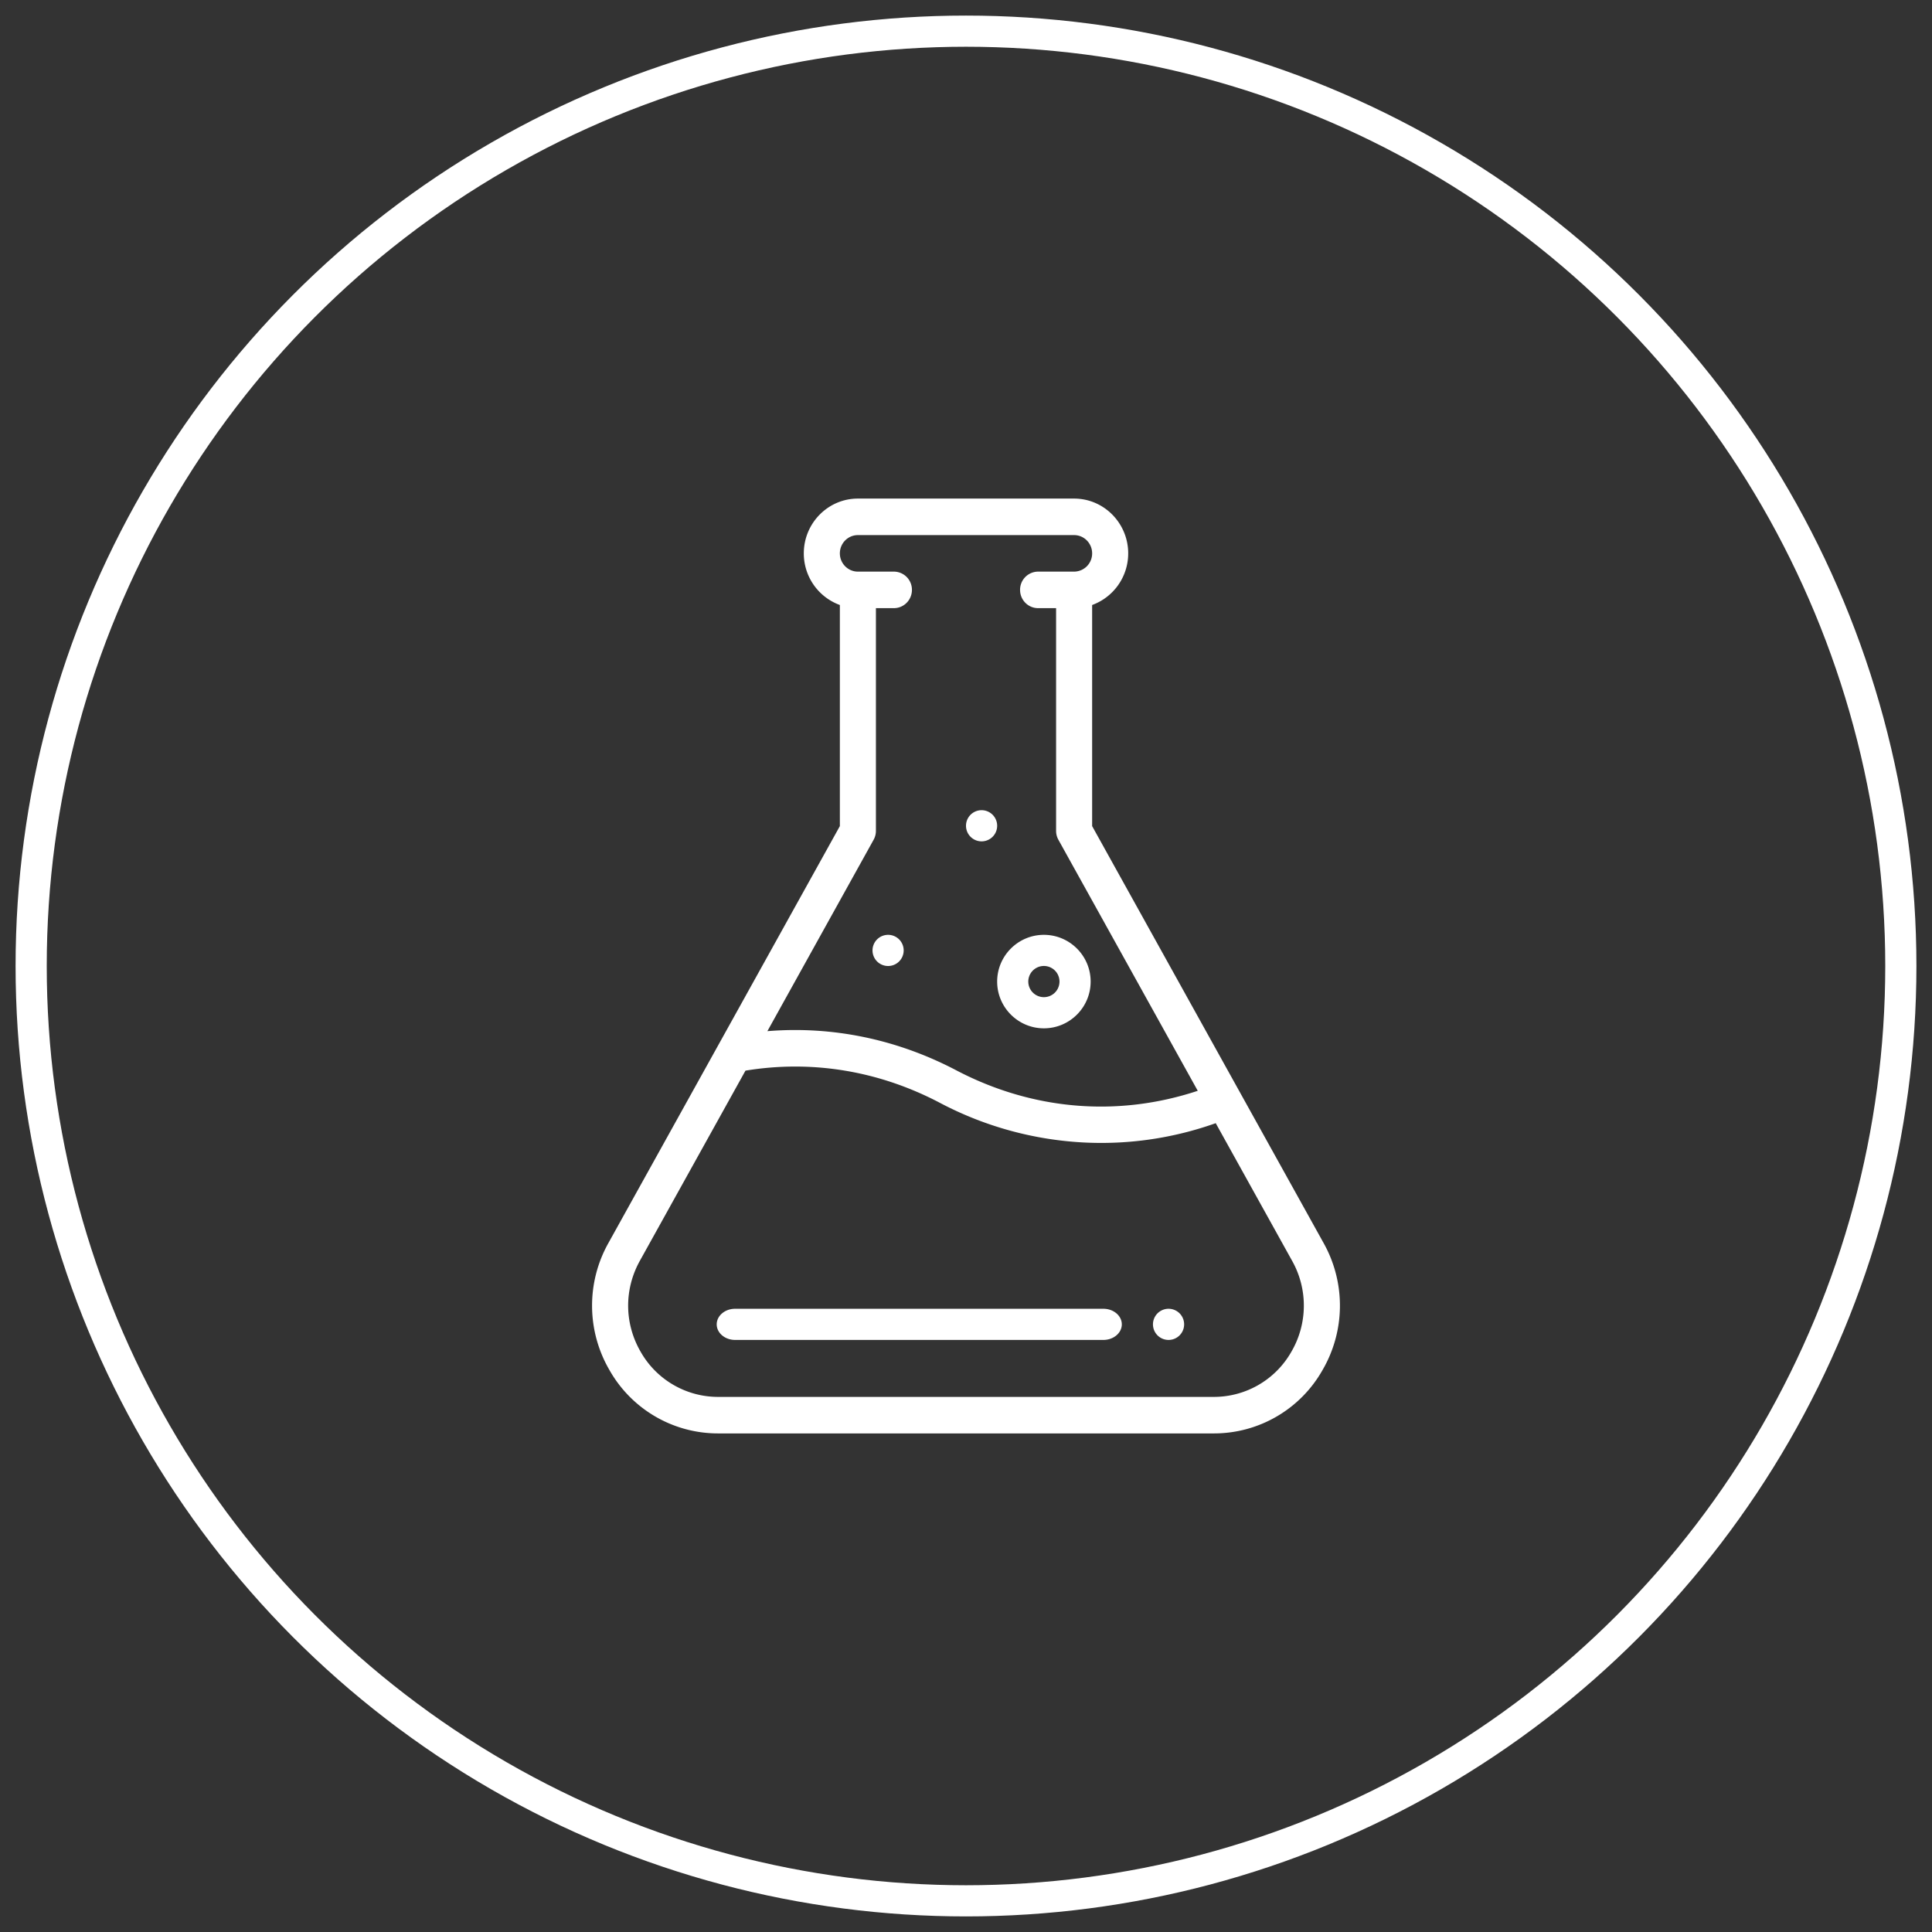 <svg width="62" height="62" xmlns="http://www.w3.org/2000/svg"><rect width="100%" height="100%" fill="#333333" stroke="none"/><g transform="matrix(-1 0 0 1 61 1)" fill="none" fill-rule="evenodd"><circle stroke="#FFF" cx="30" cy="30" r="30"/><path d="M32.5 29a.5.5 0 100 1 .5.5 0 000-1zm-3-4a.5.5 0 100 1 .5.5 0 000-1zm-6 16a.5.5 0 100 1 .5.5 0 000-1z" fill="#FFF" fill-rule="nonzero"/><path d="M41.474 38.887l-7.426-13.376v-7.096a1.76 1.76 0 001.157-1.657c0-.97-.779-1.758-1.735-1.758h-6.94c-.956 0-1.735.789-1.735 1.758a1.76 1.76 0 001.157 1.657v7.096l-7.426 13.376a4.11 4.11 0 00.034 4.082A4 4 0 0022.054 45h15.892a4 4 0 003.494-2.03 4.11 4.11 0 00.034-4.083zm-14.44-12.936a.592.592 0 00.075-.287v-7.148h.578c.32 0 .578-.263.578-.586a.582.582 0 00-.578-.586H26.53a.583.583 0 01-.578-.586c0-.323.26-.586.578-.586h6.94c.319 0 .578.263.578.586 0 .323-.26.586-.578.586h-1.157a.582.582 0 00-.578.586c0 .323.259.586.578.586h.578v7.148c0 .1.026.2.075.287l3.408 6.14c-2.081-.17-4.156.256-6.061 1.256-2.45 1.284-5.178 1.51-7.75.658l4.471-8.054zm13.408 16.427a2.857 2.857 0 01-2.496 1.45H22.054a2.857 2.857 0 01-2.496-1.45 2.936 2.936 0 01-.024-2.916l2.452-4.418a10.952 10.952 0 004.225.62 11.114 11.114 0 004.633-1.276c1.954-1.026 4.104-1.38 6.233-1.03l3.39 6.104c.508.917.5 2.007-.025 2.916z" fill="#FFF" fill-rule="nonzero"/><path d="M27.5 29c-.827 0-1.5.673-1.5 1.5s.673 1.5 1.5 1.5 1.5-.673 1.5-1.5-.673-1.5-1.5-1.5zm0 2a.5.5 0 11.001-1.001A.5.5 0 0127.5 31zm9.91 10H25.59c-.325 0-.59.224-.59.5s.265.5.59.5h11.82c.325 0 .59-.224.59-.5s-.265-.5-.59-.5z" fill="#FFF" fill-rule="nonzero"/></g></svg>
